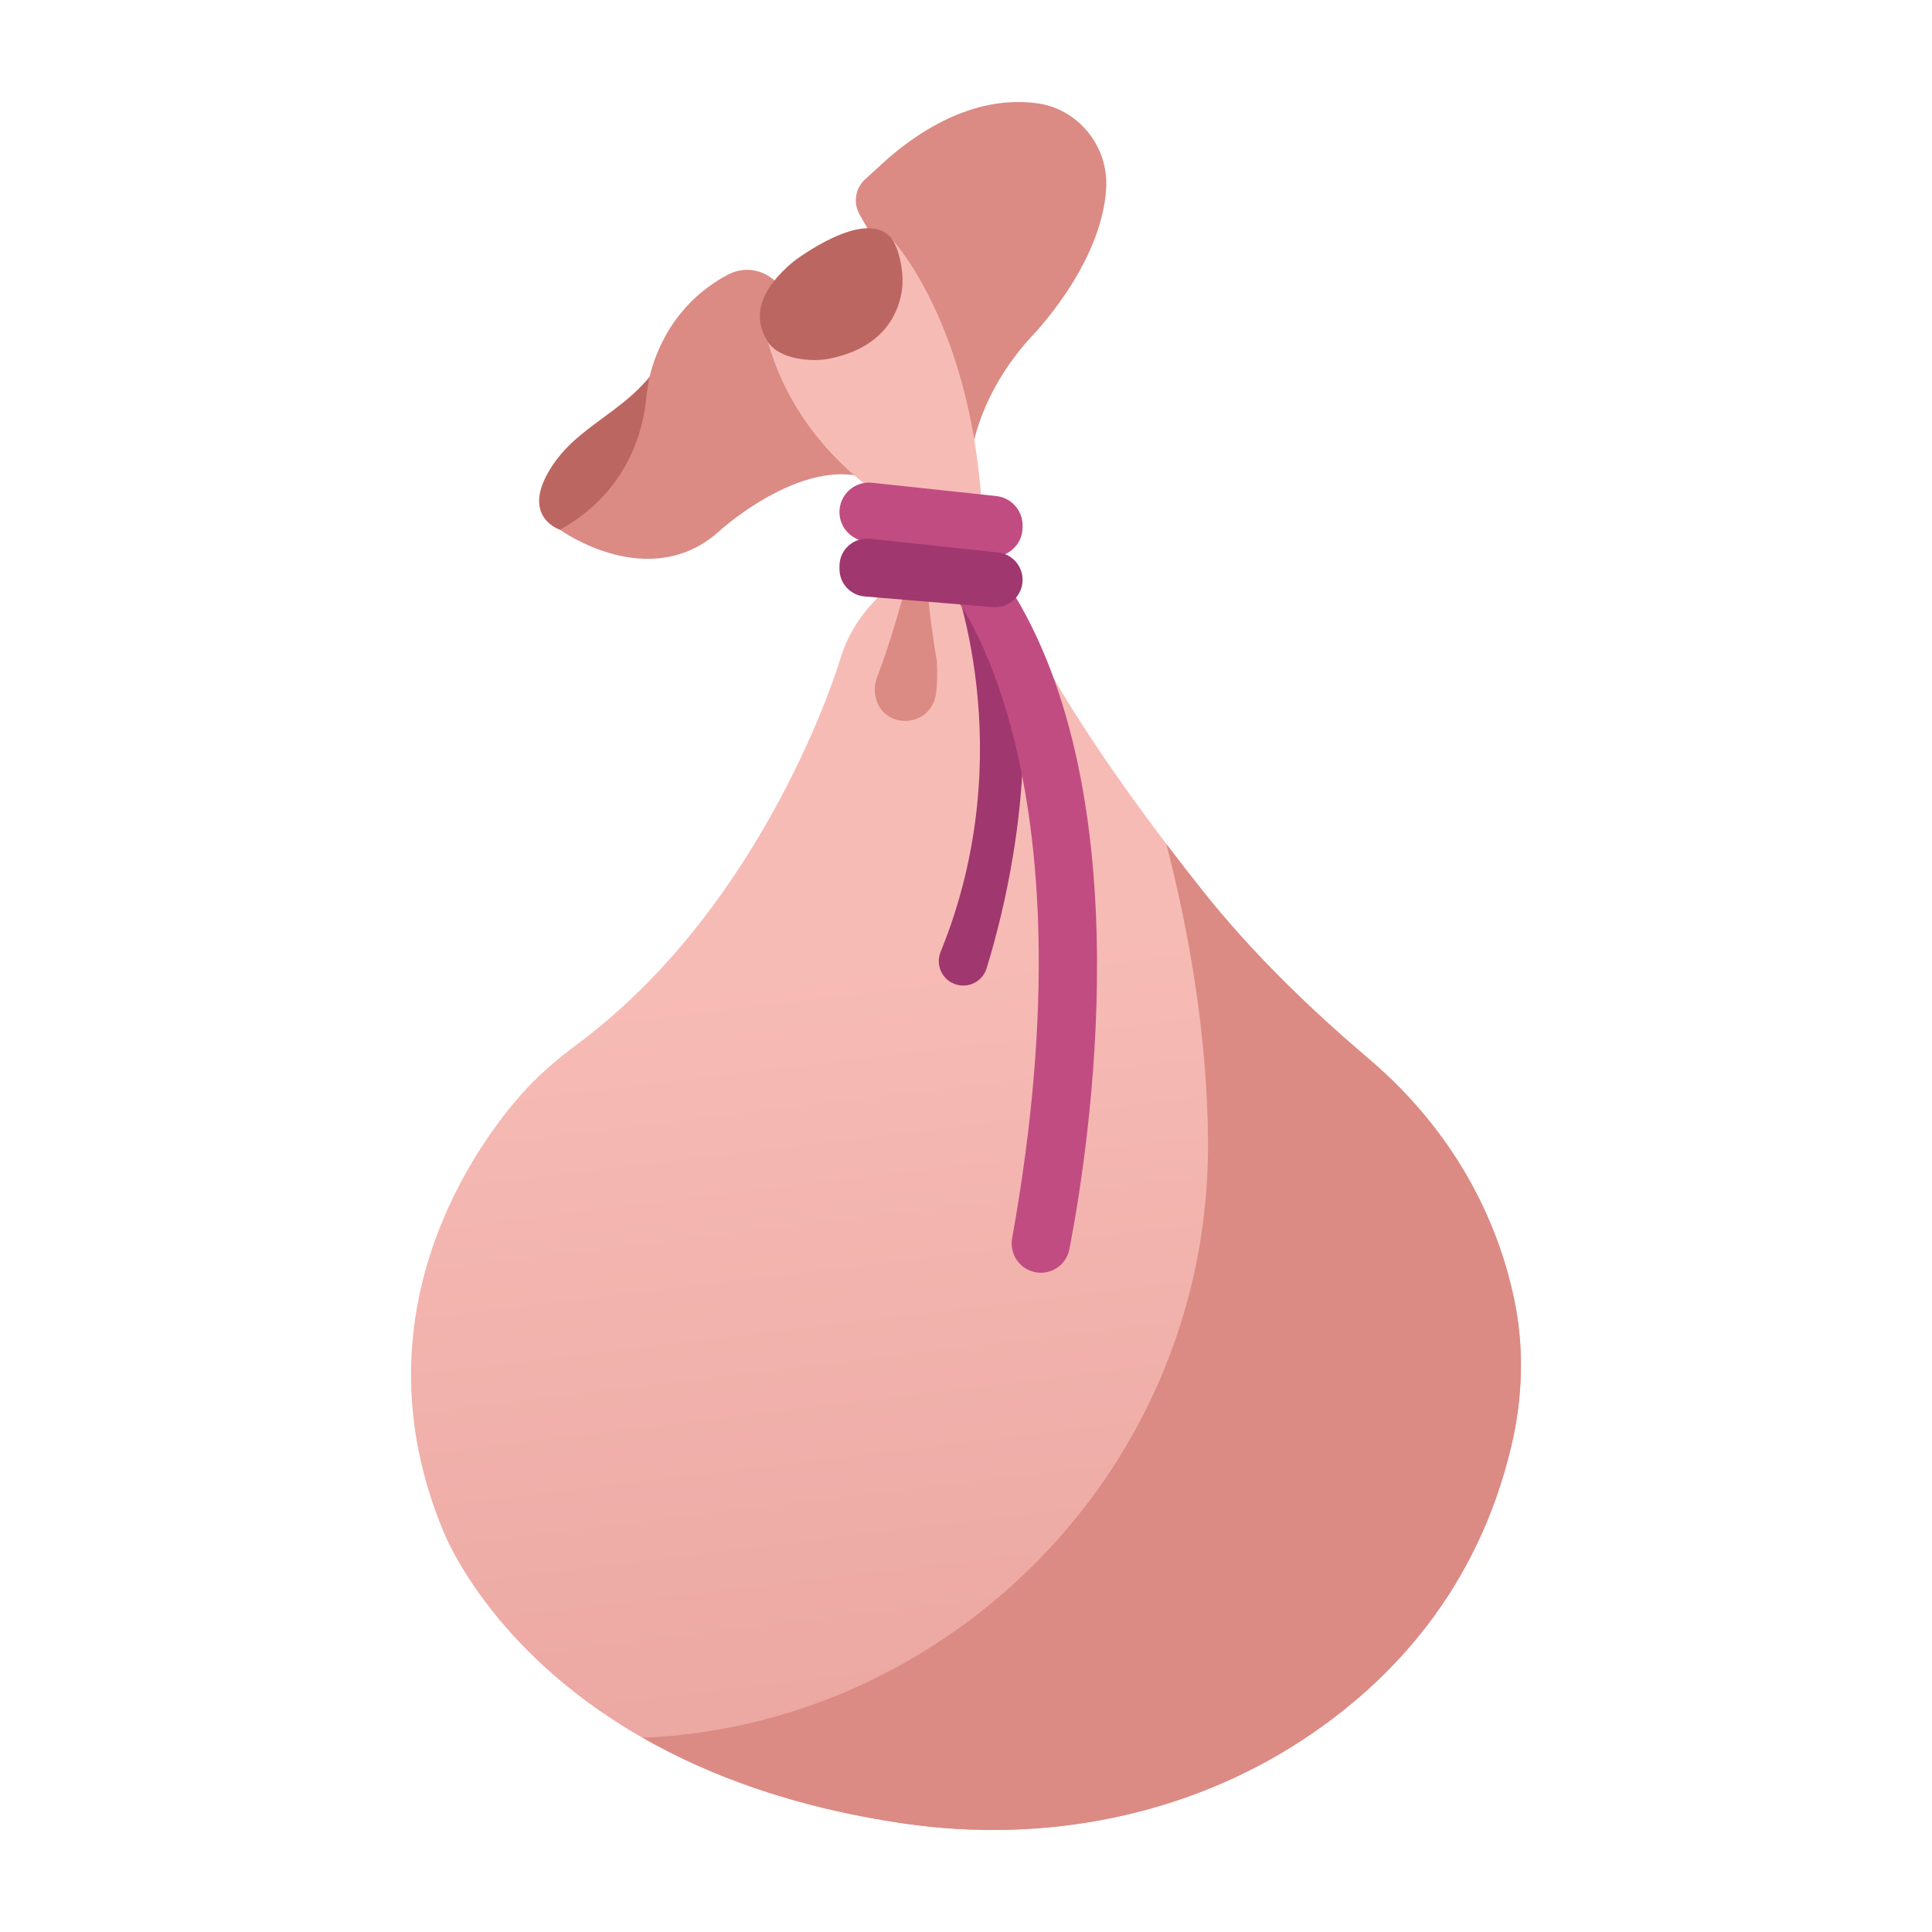 <?xml version="1.0" ?><!DOCTYPE svg  PUBLIC '-//W3C//DTD SVG 1.1//EN'  'http://www.w3.org/Graphics/SVG/1.1/DTD/svg11.dtd'><!-- Uploaded to: SVG Repo, www.svgrepo.com, Generator: SVG Repo Mixer Tools -->
<svg width="800px" height="800px" viewBox="0 0 512 512" enable-background="new 0 0 512 512" id="Item_x5F_Bag" version="1.1" xml:space="preserve" xmlns="http://www.w3.org/2000/svg" xmlns:xlink="http://www.w3.org/1999/xlink"><path d="M159.247,140.764l-10.856-0.381c0,0-10.788-3.436-2.194-16.714c8.594-13.277,24.349-15.269,32.306-34.355  C178.502,89.313,180.253,126.656,159.247,140.764z" fill="#BC6662"/><path d="M207.413,76.939c-3.08-5.057-9.303-6.885-14.434-4.19c-6.944,3.647-15.999,10.919-20.268,24.966  c-0.826,2.717-1.231,5.559-1.514,8.394c-0.675,6.766-4.229,24.065-22.807,34.274c0,0,23.972,17.368,42.644,0  c0,0,25.738-23.158,43.401-11.316C234.436,129.066,217.78,93.96,207.413,76.939z" fill="#DB8B84"/><path d="M256.799,125.768c0,0-0.29-18.089,16.448-36.454c0,0,18.718-18.938,19.906-39.422  c0.651-11.22-7.511-21.032-18.195-22.511c-9.591-1.328-23.388,0.671-39.542,14.53l-6.192,5.648c-2.578,2.352-3.176,6.282-1.4,9.336  C235.455,70.018,254.663,104.791,256.799,125.768z" fill="#DB8B84"/><path d="M203.528,90.637c0,0,6.81,8.286,22.225,0.511c4.873-2.458,9.024-6.448,11.164-11.634  c1.792-4.341,2.518-10.034-0.762-16.387c0-0.001,20.479,21.356,23.949,69.5H235.46C235.46,132.627,211.511,119.234,203.528,90.637z" fill="#F7BBB6"/><path d="M219.402,95.122c-4.328,0.815-12.891,0.154-15.875-4.485c-4.413-6.859-1.95-14.104,6.724-21.307  c0,0,19.555-15.094,26.212-5.863c1.601,2.221,3.328,8.548,2.513,13.73C237.868,84.257,233.068,92.548,219.402,95.122z" fill="#BC6662"/><linearGradient gradientUnits="userSpaceOnUse" id="SVGID_1_" x1="241.963" x2="302.729" y1="247.553" y2="749.431"><stop offset="0.01" style="stop-color:#F7BBB6"/><stop offset="1" style="stop-color:#DB8B84"/></linearGradient><path d="M236.934,154.877c0,0-10.45,6.399-14.464,20.438c0,0-19.213,63.96-69.268,101.235  c-5.465,4.068-10.661,8.464-15.156,13.584c-15.415,17.556-43.037,60.91-20.768,115.13c0,0,23.333,63.795,122.699,78.045  c36.654,5.257,74.332-1.944,105.282-22.274c23.375-15.354,46.291-39.707,55.298-77.974c3.037-12.905,3.412-26.251,0.628-39.214  c-3.76-17.511-13.531-42.077-38.519-63.32c-16.019-13.619-31.11-28.284-44.177-44.757c-19.272-24.297-43.313-57.708-52.919-83.941  L236.934,154.877z" fill="url(#SVGID_1_)"/><path d="M362.667,280.527c-16.019-13.619-31.11-28.284-44.176-44.757c-3.04-3.831-6.202-7.907-9.402-12.128  c5.937,22.998,10.708,49.898,11.044,77.766c1.059,87.645-68.787,155.834-149.798,159.113c17.465,9.977,40.192,18.564,69.643,22.788  c36.654,5.257,74.331-1.944,105.282-22.274c23.375-15.354,46.291-39.707,55.298-77.974c3.037-12.905,3.412-26.251,0.628-39.214  C397.426,326.337,387.654,301.771,362.667,280.527z" fill="#DB8B84"/><path d="M245.515,134.099c0,0-7.19,30.458-12.992,45.102c-0.555,1.4-0.826,2.9-0.657,4.406  c0.011,0.097,0.023,0.196,0.037,0.297c1.307,9.828,15.175,9.394,16.213-0.482c0.239-2.28,0.328-5,0.158-8.226  C248.273,175.195,243.689,149.748,245.515,134.099z" fill="#DB8B84"/><path d="M251.951,151.52c0,0,19.108,47.331-2.675,100.732c-1.583,3.881,0.86,8.226,5.005,8.857l0,0  c3.179,0.485,6.224-1.406,7.175-4.479c4.897-15.825,17.456-64.084,3.036-104.265L251.951,151.52z" fill="#A0376F"/><path d="M222.47,135.7L222.47,135.7c0,3.944,2.941,7.269,6.856,7.75l32.909,4.042  c4.655,0.571,8.761-3.061,8.761-7.75v-0.517c0-3.99-3.009-7.339-6.977-7.764l-32.91-3.526  C226.495,127.441,222.47,131.059,222.47,135.7z" fill="#C14C82"/><path d="M252.367,157.188c0,0,38.318,46.093,15.859,170.947c-0.753,4.185,1.956,8.211,6.132,9.014l0,0  c4.191,0.807,8.234-1.916,9.045-6.107c5.226-27.018,19.715-120.298-16.305-176.165L252.367,157.188z" fill="#C14C82"/><path d="M222.47,150.009v0.81c0,3.783,2.9,6.935,6.67,7.249l33.977,2.831c4.241,0.354,7.879-2.993,7.879-7.249l0,0  c0-3.718-2.803-6.837-6.5-7.232l-33.977-3.641C226.22,142.315,222.47,145.685,222.47,150.009z" fill="#A0376F"/></svg>
